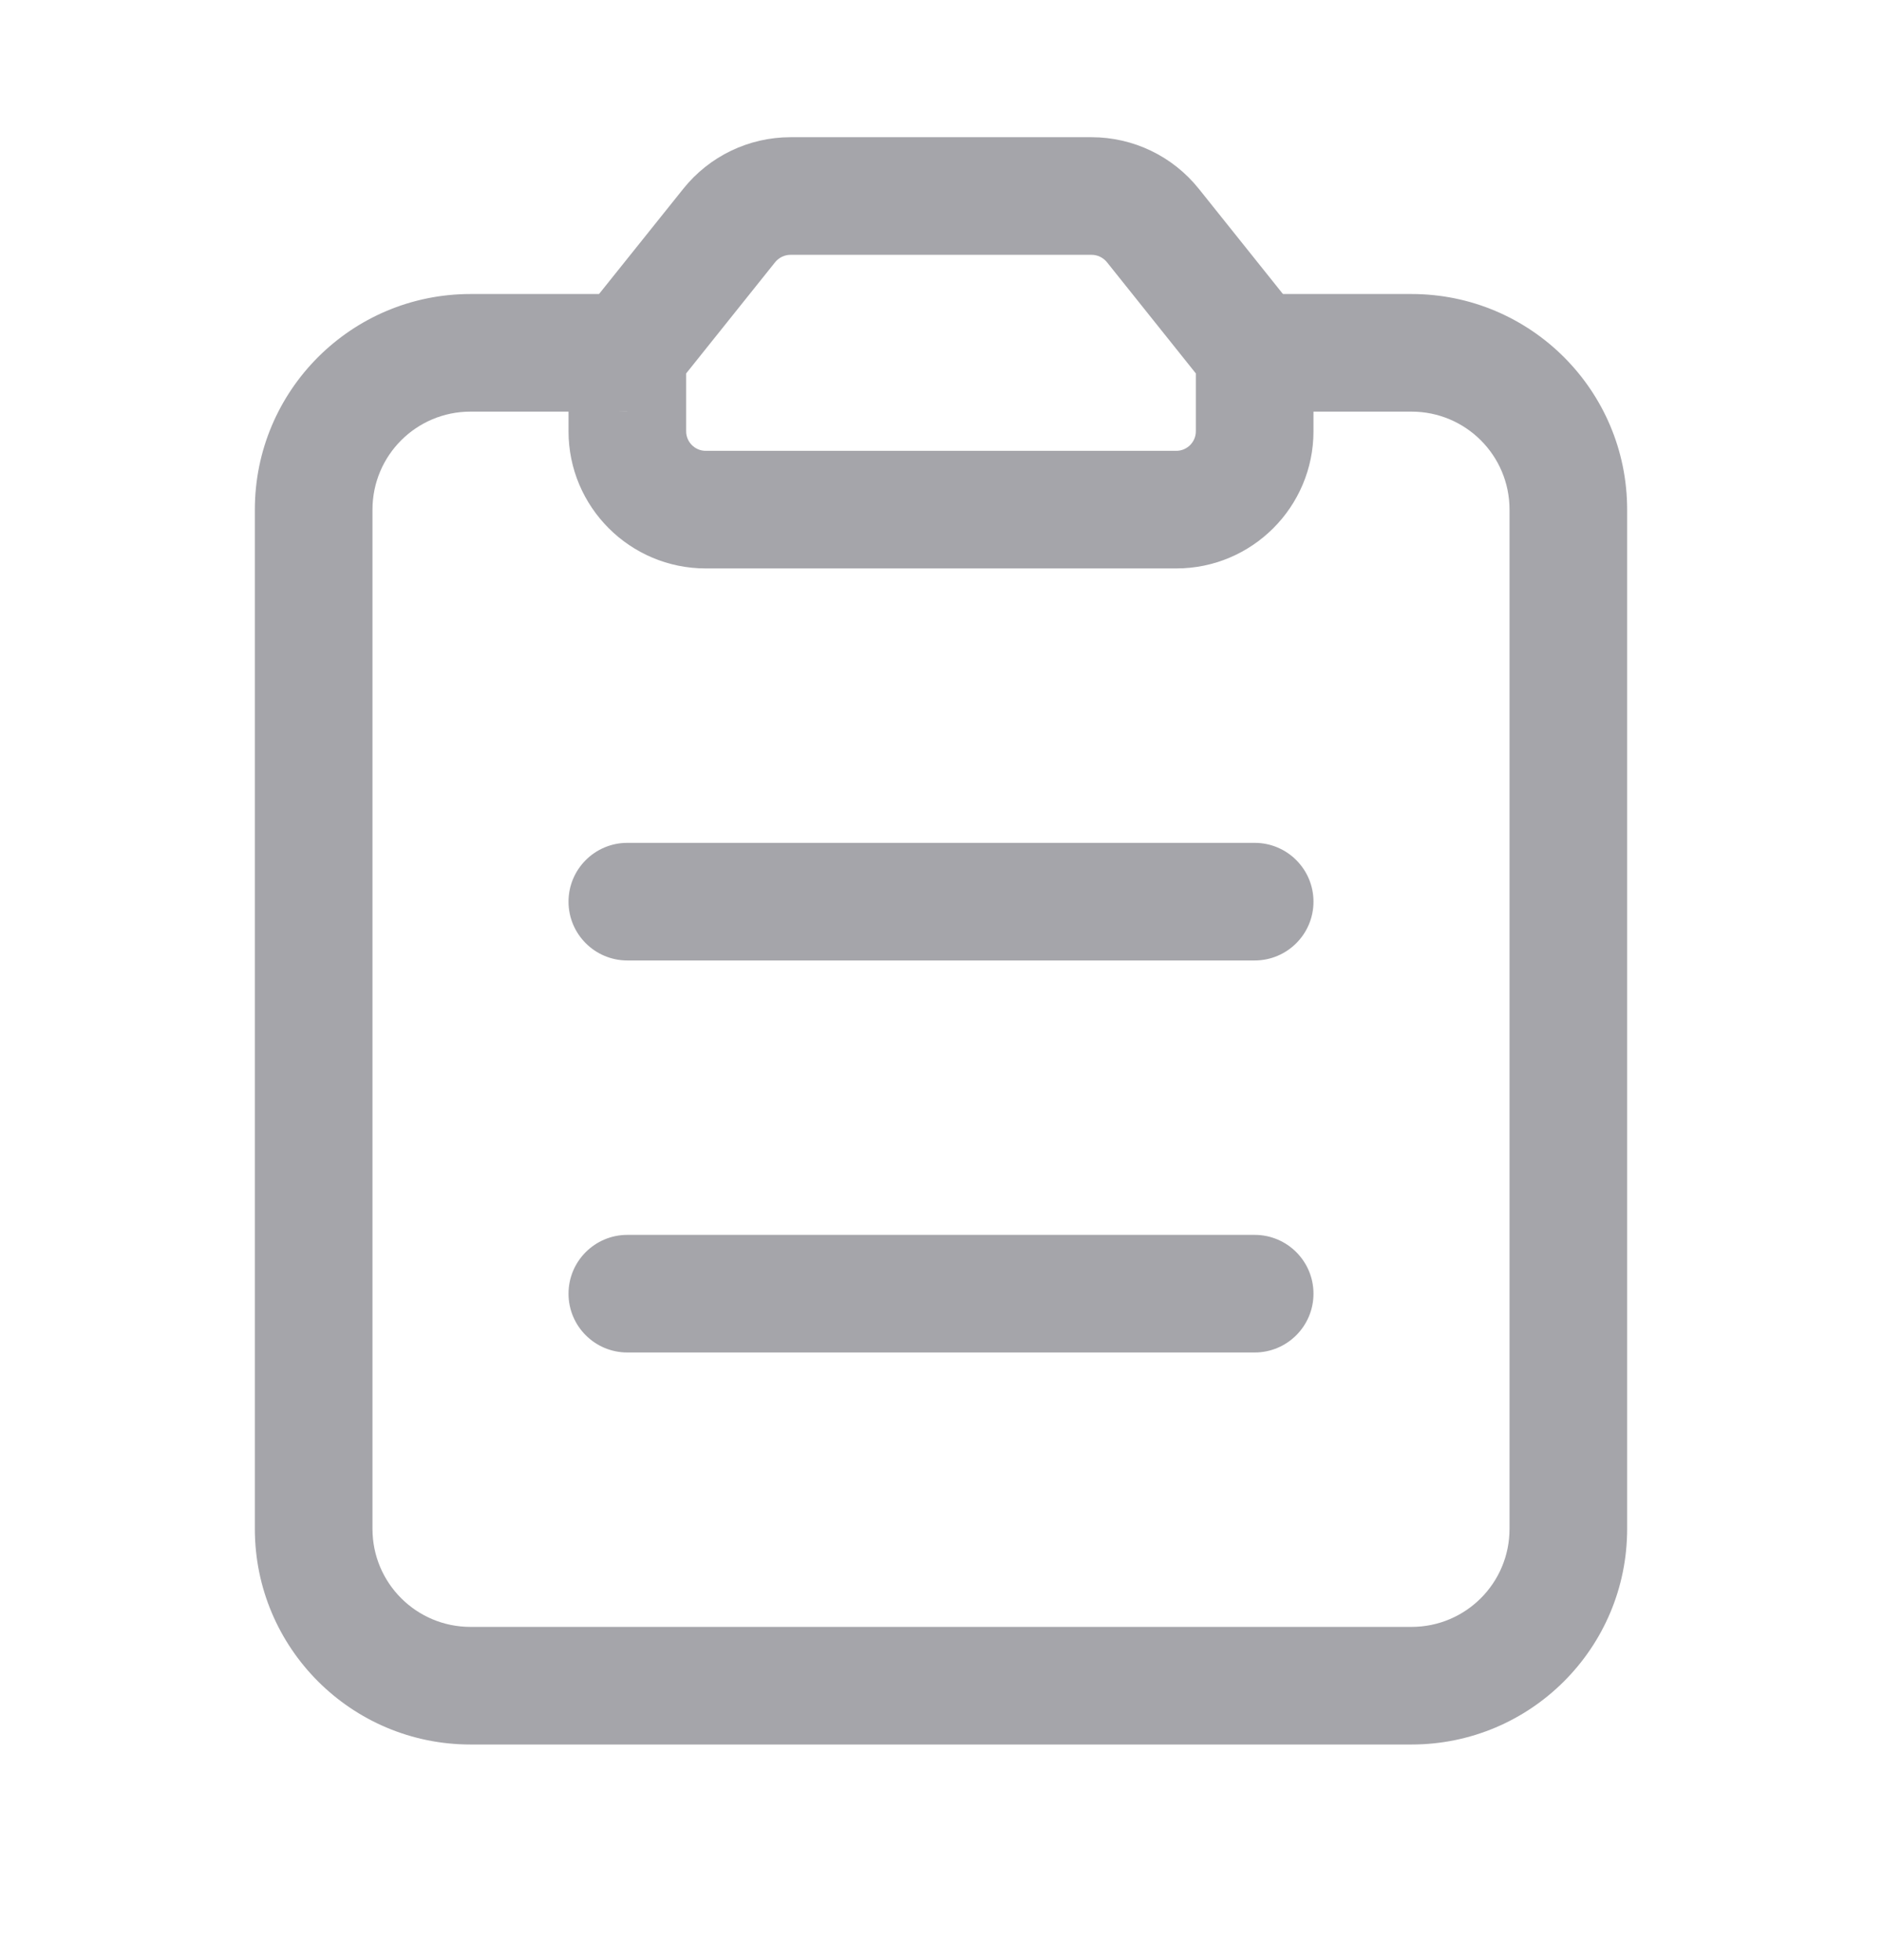 <svg width="24" height="25" viewBox="0 0 24 25" fill="none" xmlns="http://www.w3.org/2000/svg">
<path fill-rule="evenodd" clip-rule="evenodd" d="M9.885 3.344C9.885 3.344 9.885 3.344 9.885 3.344L8.75 4.763V5.5C8.75 5.638 8.862 5.75 9 5.75H15C15.138 5.75 15.25 5.638 15.25 5.5V4.763L14.116 3.344C14.116 3.344 14.116 3.344 14.116 3.344C14.068 3.285 13.996 3.25 13.92 3.25H10.081C10.005 3.25 9.933 3.285 9.885 3.344ZM16 4.5L16.586 4.032L15.287 2.407L15.286 2.406C14.954 1.992 14.452 1.75 13.92 1.75H10.081C9.549 1.75 9.047 1.992 8.715 2.406L7.414 4.031C7.305 4.168 7.249 4.335 7.25 4.503V4.5H8V5.25C7.712 5.25 7.449 5.085 7.324 4.825C7.275 4.723 7.25 4.613 7.25 4.503V5.5C7.25 6.466 8.034 7.25 9 7.25H15C15.966 7.25 16.75 6.466 16.75 5.5V4.5H16Z" fill="#A5A5AA"/>
<path fill-rule="evenodd" clip-rule="evenodd" d="M3.25 6.5C3.25 4.981 4.481 3.75 6 3.75H8C8.414 3.75 8.75 4.086 8.75 4.5C8.75 4.914 8.414 5.25 8 5.25H6C5.309 5.25 4.75 5.809 4.75 6.5V19.5C4.75 20.191 5.309 20.75 6 20.75H18C18.691 20.75 19.25 20.191 19.25 19.5V6.5C19.25 5.809 18.691 5.25 18 5.25H16C15.586 5.25 15.25 4.914 15.25 4.5C15.25 4.086 15.586 3.75 16 3.75H18C19.519 3.75 20.75 4.981 20.75 6.5V19.5C20.75 21.019 19.519 22.25 18 22.25H6C4.481 22.25 3.25 21.019 3.25 19.5V6.5Z" fill="#A5A5AA"/>
<path fill-rule="evenodd" clip-rule="evenodd" d="M7.25 11.5C7.25 11.086 7.586 10.75 8 10.75H16C16.414 10.75 16.75 11.086 16.75 11.5C16.75 11.914 16.414 12.25 16 12.25H8C7.586 12.25 7.25 11.914 7.25 11.5Z" fill="#A5A5AA"/>
<path fill-rule="evenodd" clip-rule="evenodd" d="M7.25 16.5C7.25 16.086 7.586 15.75 8 15.75H16C16.414 15.75 16.75 16.086 16.75 16.5C16.75 16.914 16.414 17.25 16 17.25H8C7.586 17.25 7.25 16.914 7.25 16.5Z" fill="#A5A5AA"/>
</svg>
